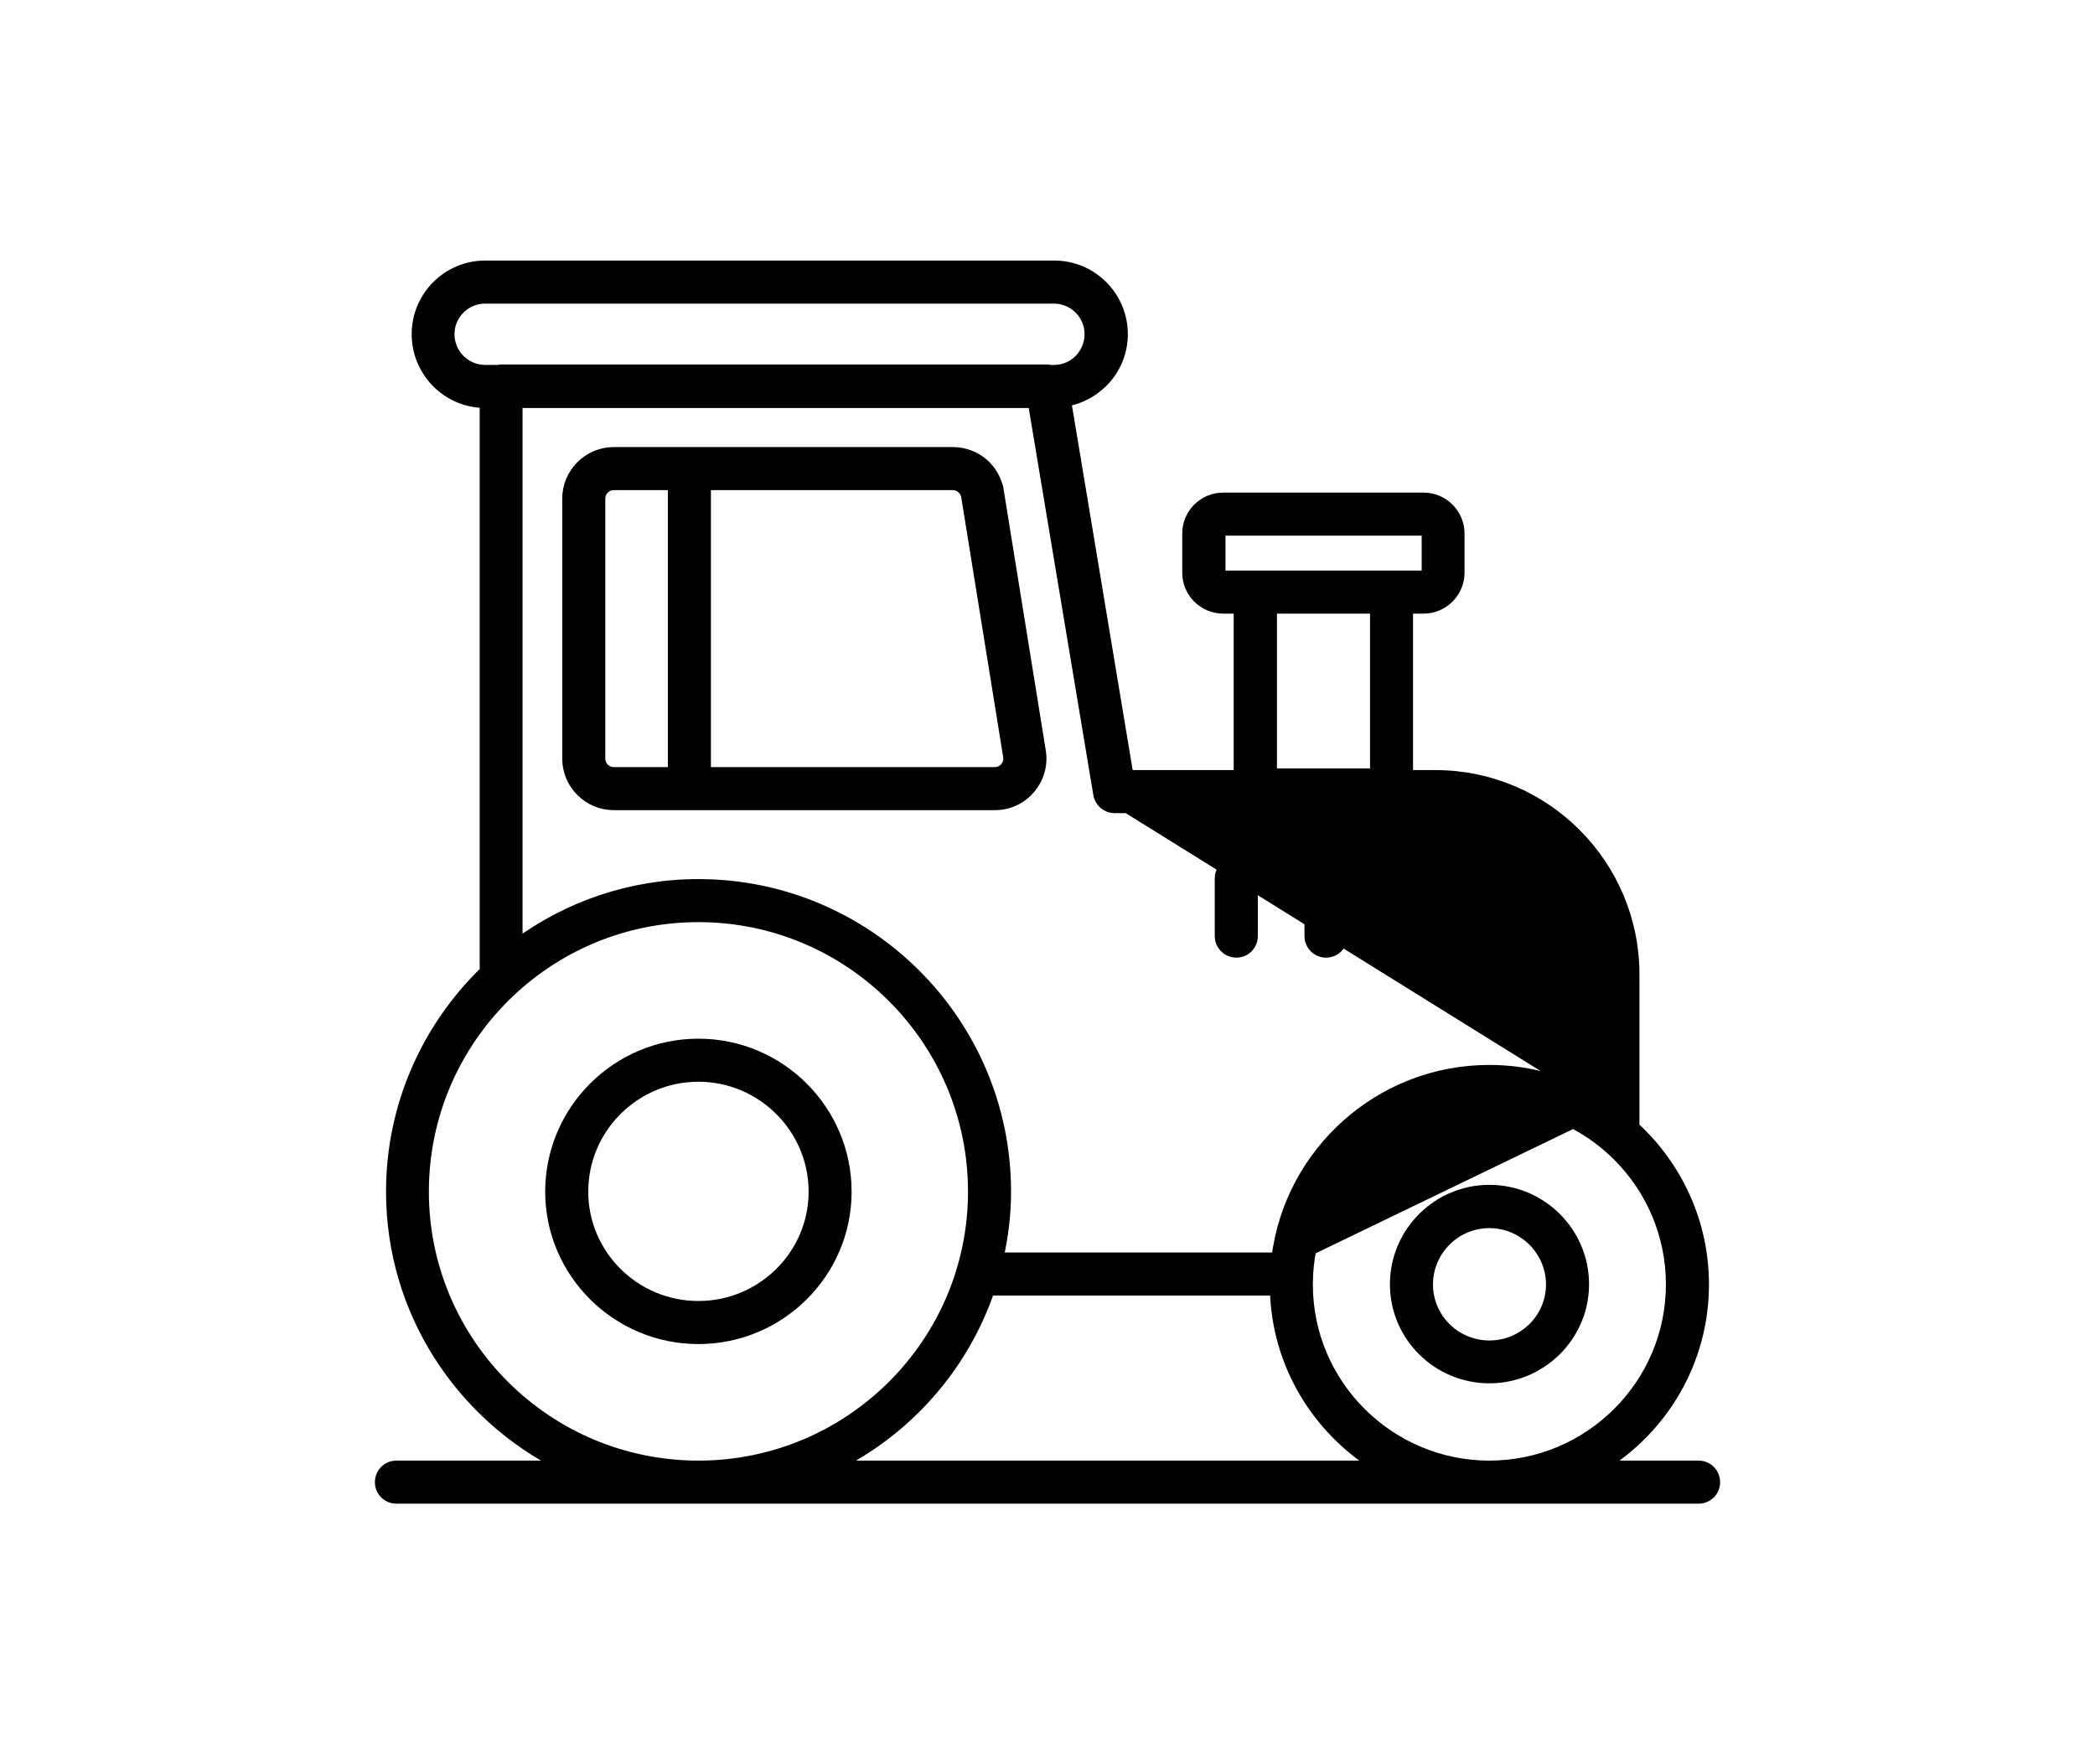 <svg width="38" height="32" viewBox="0 0 38 32" fill="none" xmlns="http://www.w3.org/2000/svg">
<g id="Layer_1">
<g id="Group">
<path id="Vector" d="M18.87 13.626L18.87 13.626L18.108 8.91L18.009 8.926L18.108 8.91L18.108 8.91C18.043 8.503 17.696 8.209 17.282 8.209H12.505H11.133C10.674 8.209 10.298 8.585 10.298 9.044V13.76C10.298 14.219 10.674 14.595 11.133 14.595H12.505H18.044C18.289 14.595 18.519 14.492 18.68 14.301C18.84 14.115 18.909 13.868 18.87 13.626ZM12.795 14.014V8.79H17.282C17.407 8.79 17.511 8.879 17.534 9.003L18.295 13.718C18.306 13.794 18.287 13.867 18.238 13.924C18.188 13.982 18.12 14.014 18.044 14.014H12.795ZM11.133 14.014C10.994 14.014 10.879 13.899 10.879 13.76V9.044C10.879 8.905 10.994 8.79 11.133 8.79H12.214V14.014H11.133Z" fill="black" stroke="black" stroke-width="0.2"/>
<path id="Vector_2" d="M27.015 21.591C26.076 21.591 25.311 22.356 25.311 23.295C25.311 24.231 26.076 24.991 27.015 24.991C27.953 24.991 28.723 24.231 28.723 23.295C28.723 22.356 27.958 21.591 27.015 21.591ZM27.015 24.414C26.395 24.414 25.892 23.914 25.892 23.299C25.892 22.68 26.396 22.176 27.015 22.176C27.634 22.176 28.142 22.68 28.142 23.299C28.142 23.913 27.639 24.414 27.015 24.414Z" fill="black" stroke="black" stroke-width="0.2"/>
<path id="Vector_3" d="M15.347 21.615C15.347 20.139 14.144 18.94 12.668 18.94C11.192 18.94 9.989 20.139 9.989 21.615C9.989 23.084 11.193 24.279 12.668 24.279C14.144 24.279 15.347 23.084 15.347 21.615ZM10.57 21.615C10.57 20.459 11.512 19.521 12.668 19.521C13.825 19.521 14.767 20.463 14.767 21.615C14.767 22.763 13.825 23.698 12.668 23.698C11.511 23.698 10.57 22.763 10.57 21.615Z" fill="black" stroke="black" stroke-width="0.2"/>
<path id="Vector_4" d="M22.425 17.27C22.587 17.27 22.715 17.141 22.715 16.979V15.932C22.715 15.77 22.587 15.641 22.425 15.641C22.263 15.641 22.134 15.77 22.134 15.932V16.979C22.134 17.142 22.268 17.27 22.425 17.27Z" fill="black" stroke="black" stroke-width="0.2"/>
<path id="Vector_5" d="M24.051 17.27C24.213 17.27 24.342 17.141 24.342 16.979V15.932C24.342 15.77 24.213 15.641 24.051 15.641C23.889 15.641 23.761 15.77 23.761 15.932V16.979C23.761 17.142 23.895 17.27 24.051 17.27Z" fill="black" stroke="black" stroke-width="0.2"/>
<path id="Vector_6" d="M25.678 17.27C25.84 17.27 25.969 17.141 25.969 16.979V15.932C25.969 15.77 25.84 15.641 25.678 15.641C25.516 15.641 25.388 15.77 25.388 15.932V16.979C25.388 17.142 25.521 17.27 25.678 17.27Z" fill="black" stroke="black" stroke-width="0.2"/>
<path id="Vector_7" d="M19.93 14.405C19.953 14.544 20.074 14.649 20.215 14.649H26.036C27.703 14.649 29.056 16.006 29.056 17.672V19.998C28.462 19.631 27.762 19.416 27.015 19.416C25.036 19.416 23.398 20.902 23.162 22.818H18.101C18.188 22.431 18.239 22.03 18.239 21.615C18.239 18.543 15.741 16.045 12.669 16.045C11.438 16.045 10.301 16.449 9.378 17.128V7.3H18.744L19.93 14.405ZM19.93 14.405L20.029 14.389M19.93 14.405L19.93 14.405L20.029 14.389M20.029 14.389C20.044 14.48 20.124 14.549 20.215 14.549H26.036C27.758 14.549 29.156 15.95 29.156 17.672V20.062L20.029 14.389ZM30.809 26.593H29.048C30.156 25.912 30.898 24.691 30.898 23.299C30.898 22.169 30.411 21.153 29.637 20.443V17.672C29.637 15.686 28.023 14.068 26.036 14.068H25.53V11.03H25.823C26.175 11.03 26.464 10.741 26.464 10.389V9.676C26.464 9.324 26.175 9.035 25.823 9.035H22.185C21.832 9.035 21.544 9.324 21.544 9.676V10.389C21.544 10.741 21.832 11.03 22.185 11.03H22.477V14.068H20.46L19.329 7.274C19.911 7.174 20.357 6.672 20.357 6.061C20.357 5.377 19.802 4.826 19.122 4.826H8.802C8.118 4.826 7.567 5.381 7.567 6.061C7.567 6.74 8.117 7.3 8.801 7.3V17.619C7.756 18.632 7.102 20.048 7.102 21.615C7.102 23.798 8.372 25.685 10.21 26.593H7.19C7.029 26.593 6.9 26.722 6.9 26.884C6.9 27.046 7.029 27.174 7.19 27.174H30.809C30.971 27.174 31.1 27.046 31.1 26.884C31.1 26.722 30.971 26.593 30.809 26.593ZM22.128 10.389V9.676C22.128 9.644 22.156 9.616 22.189 9.616H25.827C25.859 9.616 25.887 9.644 25.887 9.676V10.389C25.887 10.421 25.859 10.449 25.827 10.449H25.244H22.771H22.189C22.154 10.449 22.128 10.423 22.128 10.389ZM24.95 11.03V14.037H23.062V11.03H24.95ZM30.317 23.299C30.317 25.114 28.834 26.593 27.015 26.593C25.196 26.593 23.713 25.114 23.713 23.299C23.713 21.48 25.196 19.997 27.015 19.997C28.838 19.997 30.317 21.476 30.317 23.299ZM8.144 6.061C8.144 5.701 8.438 5.407 8.798 5.407H19.118C19.478 5.407 19.772 5.701 19.772 6.061C19.772 6.422 19.481 6.719 19.122 6.719H19.05C19.036 6.716 19.015 6.711 18.992 6.711H9.088C9.066 6.711 9.045 6.716 9.033 6.719H8.802C8.438 6.719 8.144 6.425 8.144 6.061ZM29.056 20.116C28.466 19.738 27.765 19.516 27.015 19.516C25.057 19.516 23.442 21.01 23.251 22.918L29.056 20.116ZM7.679 21.615C7.679 18.863 9.916 16.626 12.669 16.626C15.421 16.626 17.658 18.863 17.658 21.615C17.658 24.36 15.421 26.593 12.669 26.593C9.916 26.593 7.679 24.36 7.679 21.615ZM15.13 26.593C16.443 25.945 17.464 24.798 17.941 23.399H23.134C23.168 24.75 23.901 25.927 24.983 26.593H15.13Z" fill="black" stroke="black" stroke-width="0.2"/>
</g>
</g>
</svg>
